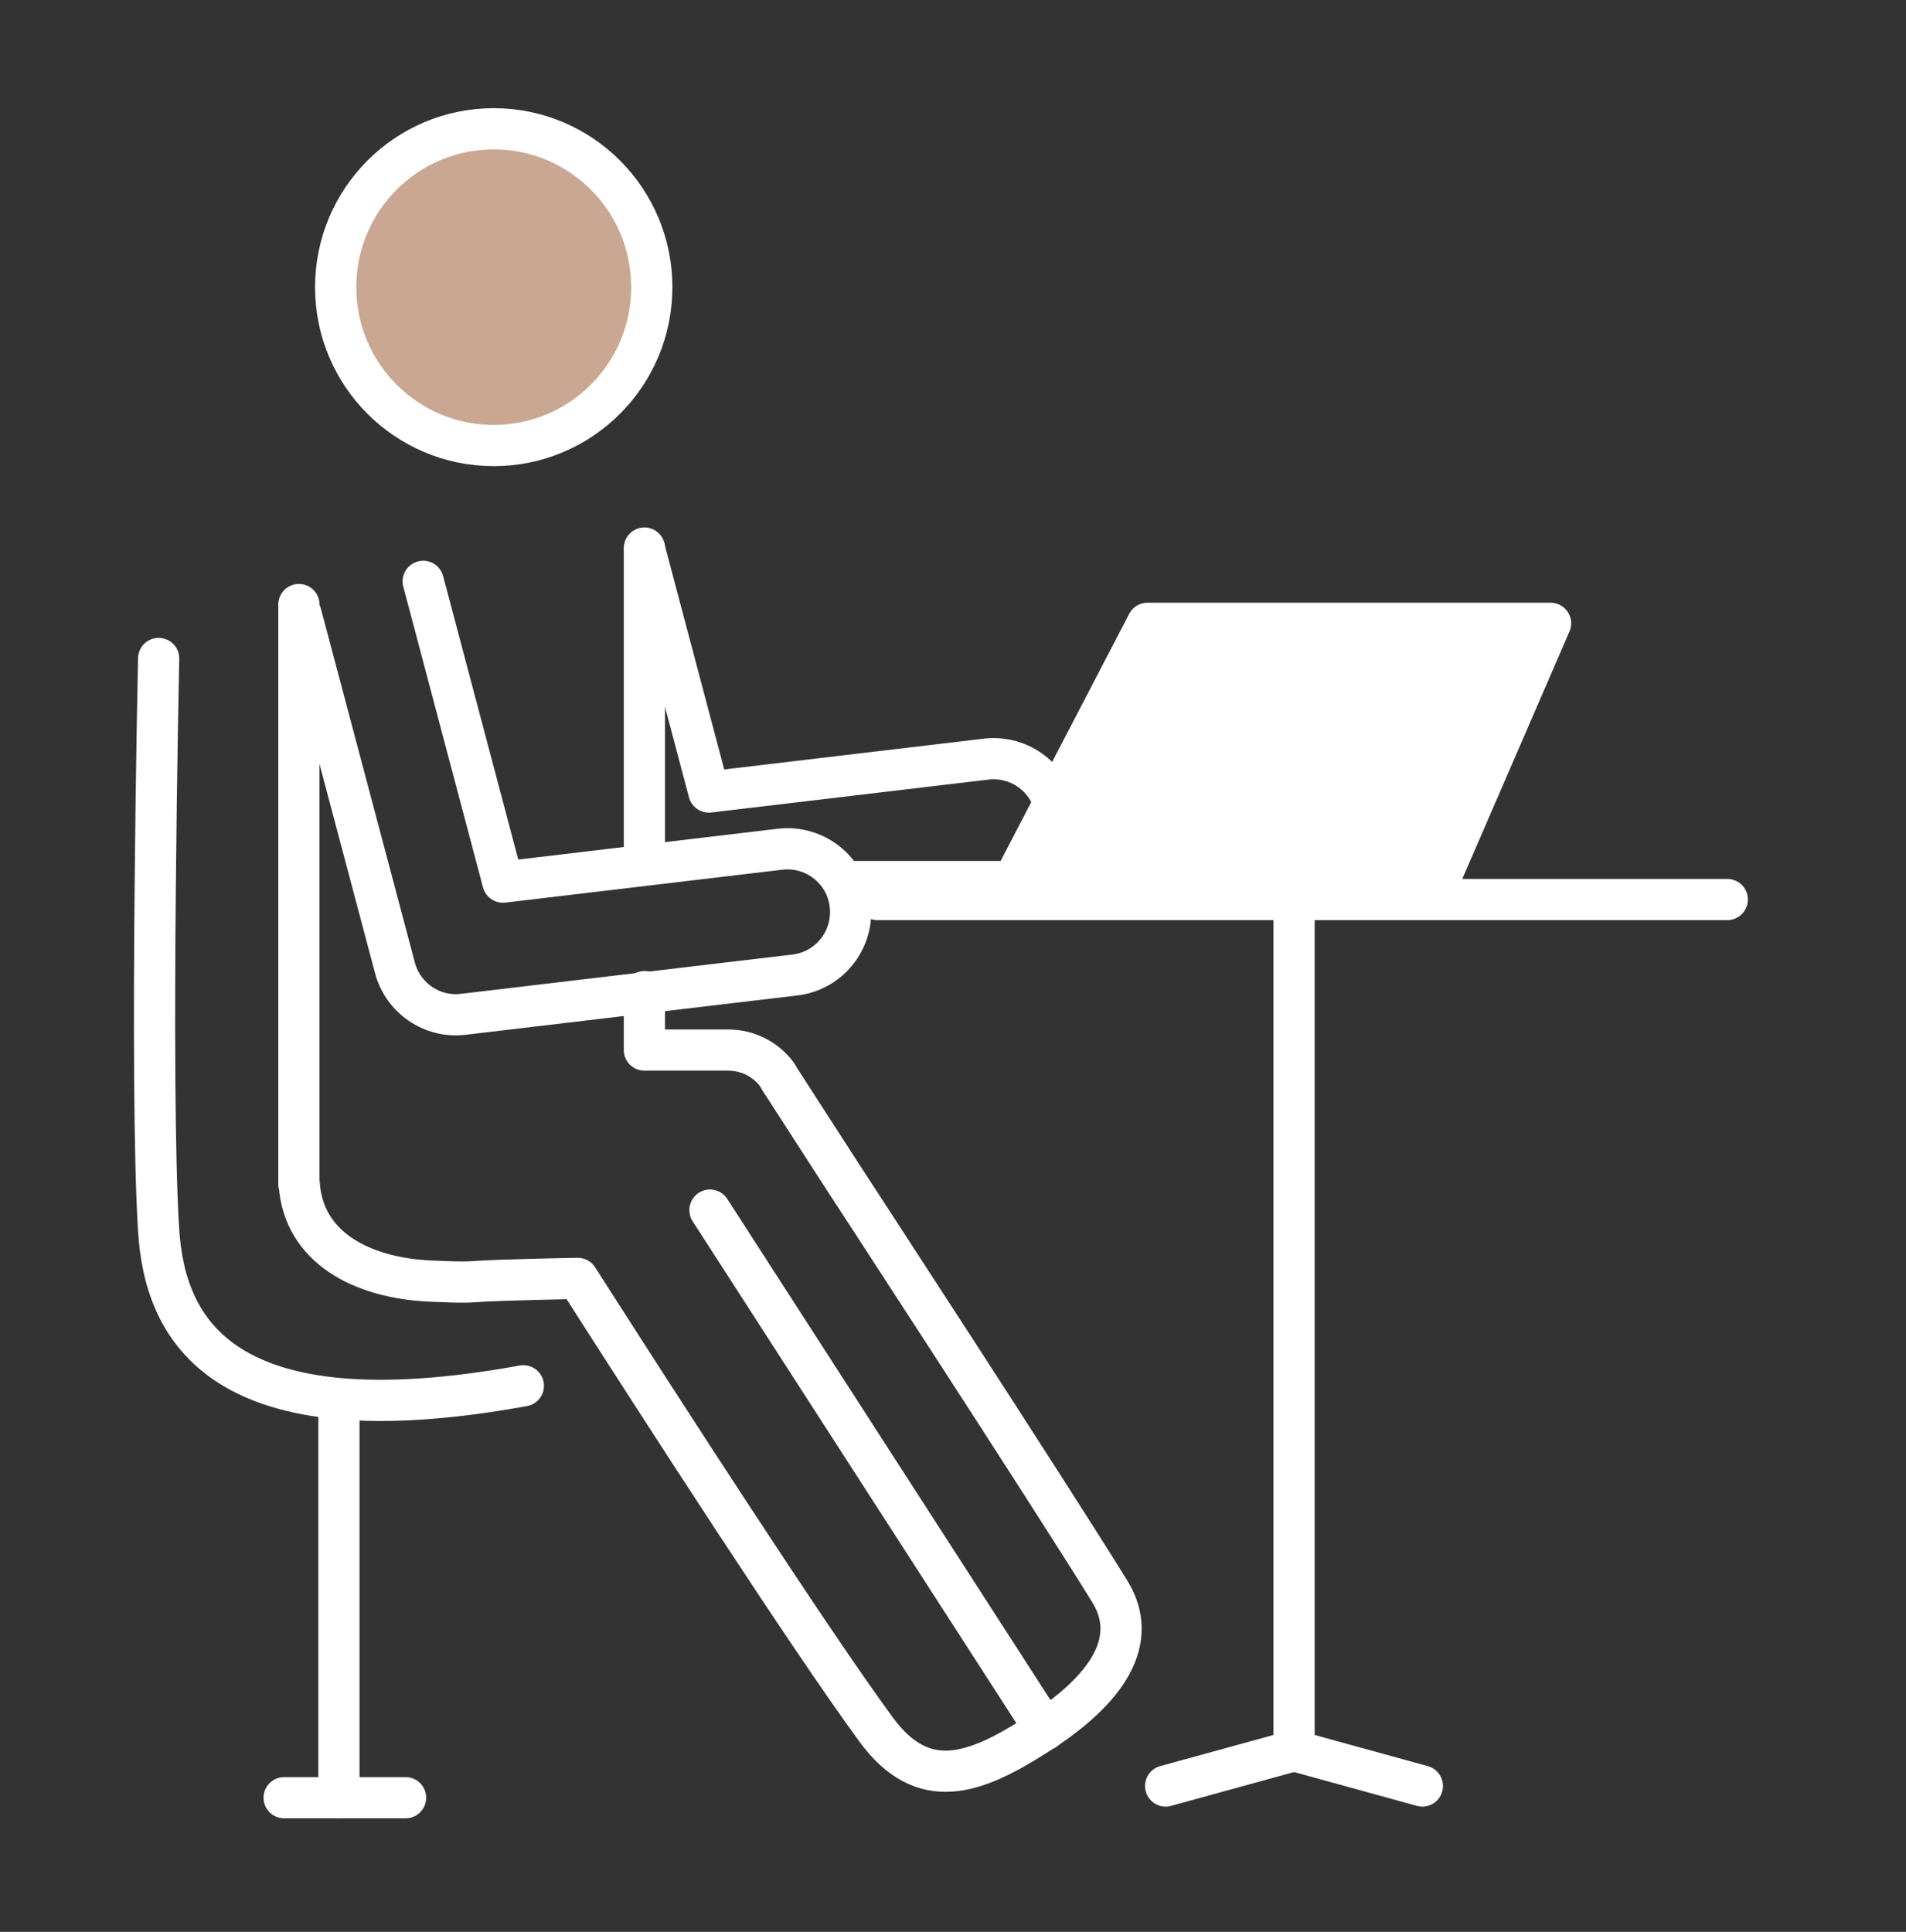 <svg width="74" height="75" viewBox="0 0 74 75" fill="none" xmlns="http://www.w3.org/2000/svg">
<rect x="0" y="0" width="74" height="75" fill="#333333" stroke="none"/>
<path d="M13.159 54.369V69.793" stroke="white" stroke-width="1.6" stroke-linecap="round" stroke-linejoin="round"/>
<path d="M11.032 69.793H15.746" stroke="white" stroke-width="1.6" stroke-linecap="round" stroke-linejoin="round"/>
<path d="M25.028 21.33C25.028 21.335 25.033 21.34 25.033 21.34L25.057 21.448L27.522 30.749L38.283 29.472C39.626 29.312 40.847 30.265 41.006 31.617C41.166 32.969 40.213 34.19 38.861 34.35" stroke="white" stroke-width="1.6" stroke-linecap="round" stroke-linejoin="round"/>
<path d="M11.605 23.47V45.979H11.619C11.788 48.42 14.028 49.613 16.699 49.735C16.986 49.744 17.929 49.801 18.418 49.758C19.436 49.683 22.432 49.632 22.432 49.632C25.737 54.806 31.414 63.6 34.02 67.154C35.846 69.633 37.842 68.891 40.269 67.337C43.025 65.586 44.251 63.67 43.086 61.783C40.56 57.698 32.686 45.636 32.686 45.636L30.353 42.021H30.348L30.16 41.706C29.728 41.133 29.043 40.767 28.268 40.767H25.019V38.499M25.019 21.277V33.499" stroke="white" stroke-width="1.6" stroke-linecap="round" stroke-linejoin="round"/>
<path d="M25.305 11.151C25.305 14.545 22.559 17.297 19.169 17.297C15.779 17.297 13.032 14.545 13.032 11.151C13.032 7.756 15.779 5 19.169 5C22.559 5 25.305 7.751 25.305 11.151Z" fill="#C9A792" stroke="white" stroke-width="1.6" stroke-linecap="round" stroke-linejoin="round"/>
<path d="M16.431 22.57L19.526 34.247L30.282 32.97C31.63 32.811 32.855 33.773 33.01 35.121C33.165 36.468 32.212 37.694 30.86 37.853L17.986 39.379C16.779 39.525 15.643 38.75 15.333 37.572L11.685 23.833" stroke="white" stroke-width="1.6" stroke-linecap="round" stroke-linejoin="round"/>
<path d="M40.574 67.151L27.564 46.98" stroke="white" stroke-width="1.6" stroke-linecap="round" stroke-linejoin="round"/>
<path d="M6.159 25.564C6.159 25.564 5.802 42.143 6.159 47.759C6.398 51.609 8.581 55.938 20.319 53.801" stroke="white" stroke-width="1.6" stroke-linecap="round" stroke-linejoin="round"/>
<path d="M34.067 34.922H67.06" stroke="white" stroke-width="1.6" stroke-linecap="round" stroke-linejoin="round"/>
<path d="M50.242 34.922V67.77" stroke="white" stroke-width="1.6" stroke-linecap="round" stroke-linejoin="round"/>
<path d="M50.242 67.967L55.223 69.338" stroke="white" stroke-width="1.6" stroke-linecap="round" stroke-linejoin="round"/>
<path d="M50.242 67.967L45.255 69.338" stroke="white" stroke-width="1.6" stroke-linecap="round" stroke-linejoin="round"/>
<path d="M33.024 34.224H39.335L44.551 24.199H60.2L55.857 34.224" fill="white"/>
<path d="M33.024 34.224H39.335L44.551 24.199H60.2L55.857 34.224" stroke="white" stroke-width="1.6" stroke-linecap="round" stroke-linejoin="round"/>
</svg>
